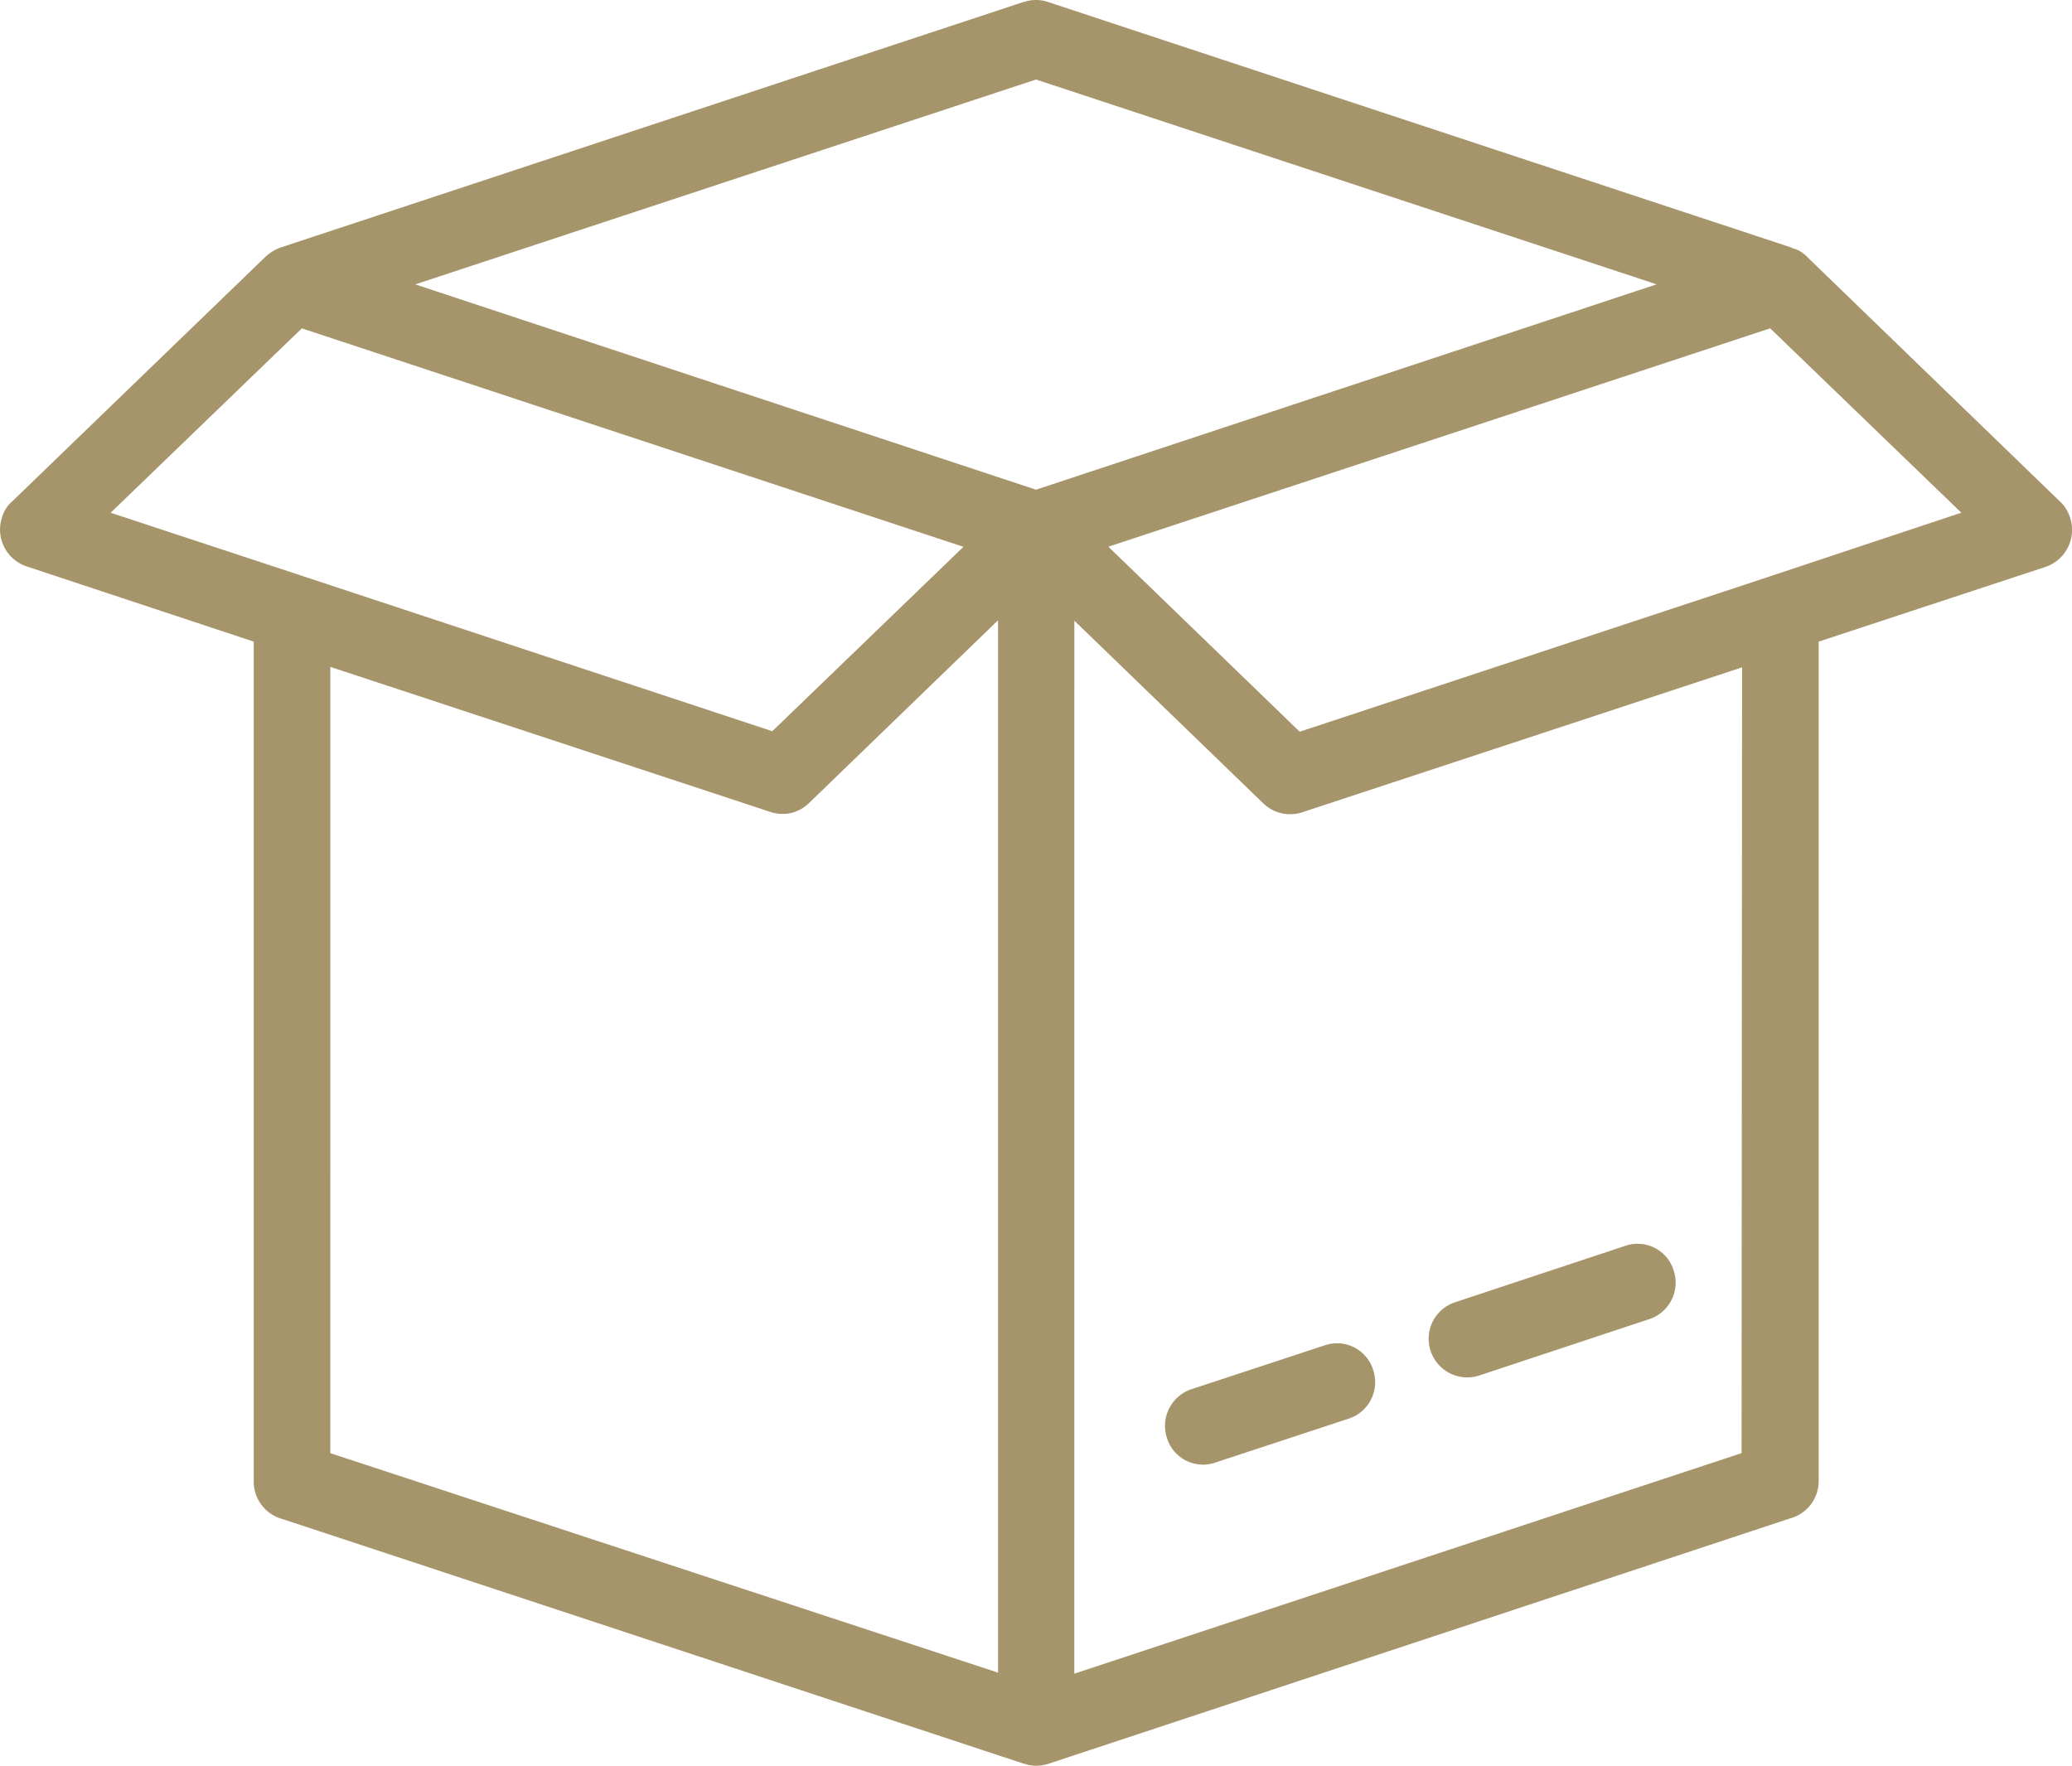 <svg xmlns="http://www.w3.org/2000/svg" width="88" height="75" viewBox="0 0 88 75">
  <path id="icone-frete" d="M43.515,74.917h-.022L12.008,64.525a1.646,1.646,0,0,1-1.232-1.6V27.253l-9.659-3.2a1.65,1.65,0,0,1-1.034-2.07,1.435,1.435,0,0,1,.462-.712L11.238,10.942l.022-.022.022-.022a2.008,2.008,0,0,1,.506-.334h.022c.022-.022.022-.022.044-.022.022-.022.022-.022.044-.022L43.471.083h.022a1.578,1.578,0,0,1,1.012,0L76.1,10.52c.022.022.022.022.044.022.022.022.022.022.044.022h.022a1.313,1.313,0,0,1,.55.356l.022.022L87.453,21.267a1.6,1.6,0,0,1,.462.712A1.662,1.662,0,0,1,86.9,24.071l-9.659,3.182V62.9a1.646,1.646,0,0,1-1.232,1.6L44.527,74.917A1.736,1.736,0,0,1,44,75,1.437,1.437,0,0,1,43.515,74.917Zm2.112-3.827,28.339-9.368.022-33.377-18.7,6.163a1.64,1.64,0,0,1-1.628-.378l-8.031-7.766Zm-31.6-9.368,28.361,9.324v-44.7l-8.031,7.766a1.6,1.6,0,0,1-1.628.378l-18.7-6.164Zm33.047-38.5L55.2,31.08,75,24.538l.2-.067,8.1-2.693-8.119-7.833ZM4.7,21.779l8.1,2.671.2.067,19.8,6.542,8.119-7.833-28.1-9.279Zm12.937-9.7L44,20.8l26.359-8.723L44,3.377Zm31.925,49a1.641,1.641,0,0,1,1.034-2.07l5.677-1.869a1.606,1.606,0,0,1,2.046,1.046,1.632,1.632,0,0,1-1.034,2.07l-5.676,1.869a1.6,1.6,0,0,1-2.046-1.046Zm11.2-3.694a1.632,1.632,0,0,1,1.034-2.07l7.239-2.4a1.6,1.6,0,0,1,2.046,1.046,1.631,1.631,0,0,1-1.034,2.069l-7.239,2.4a1.64,1.64,0,0,1-2.046-1.046Z" fill="#a6946a"/>
</svg>
